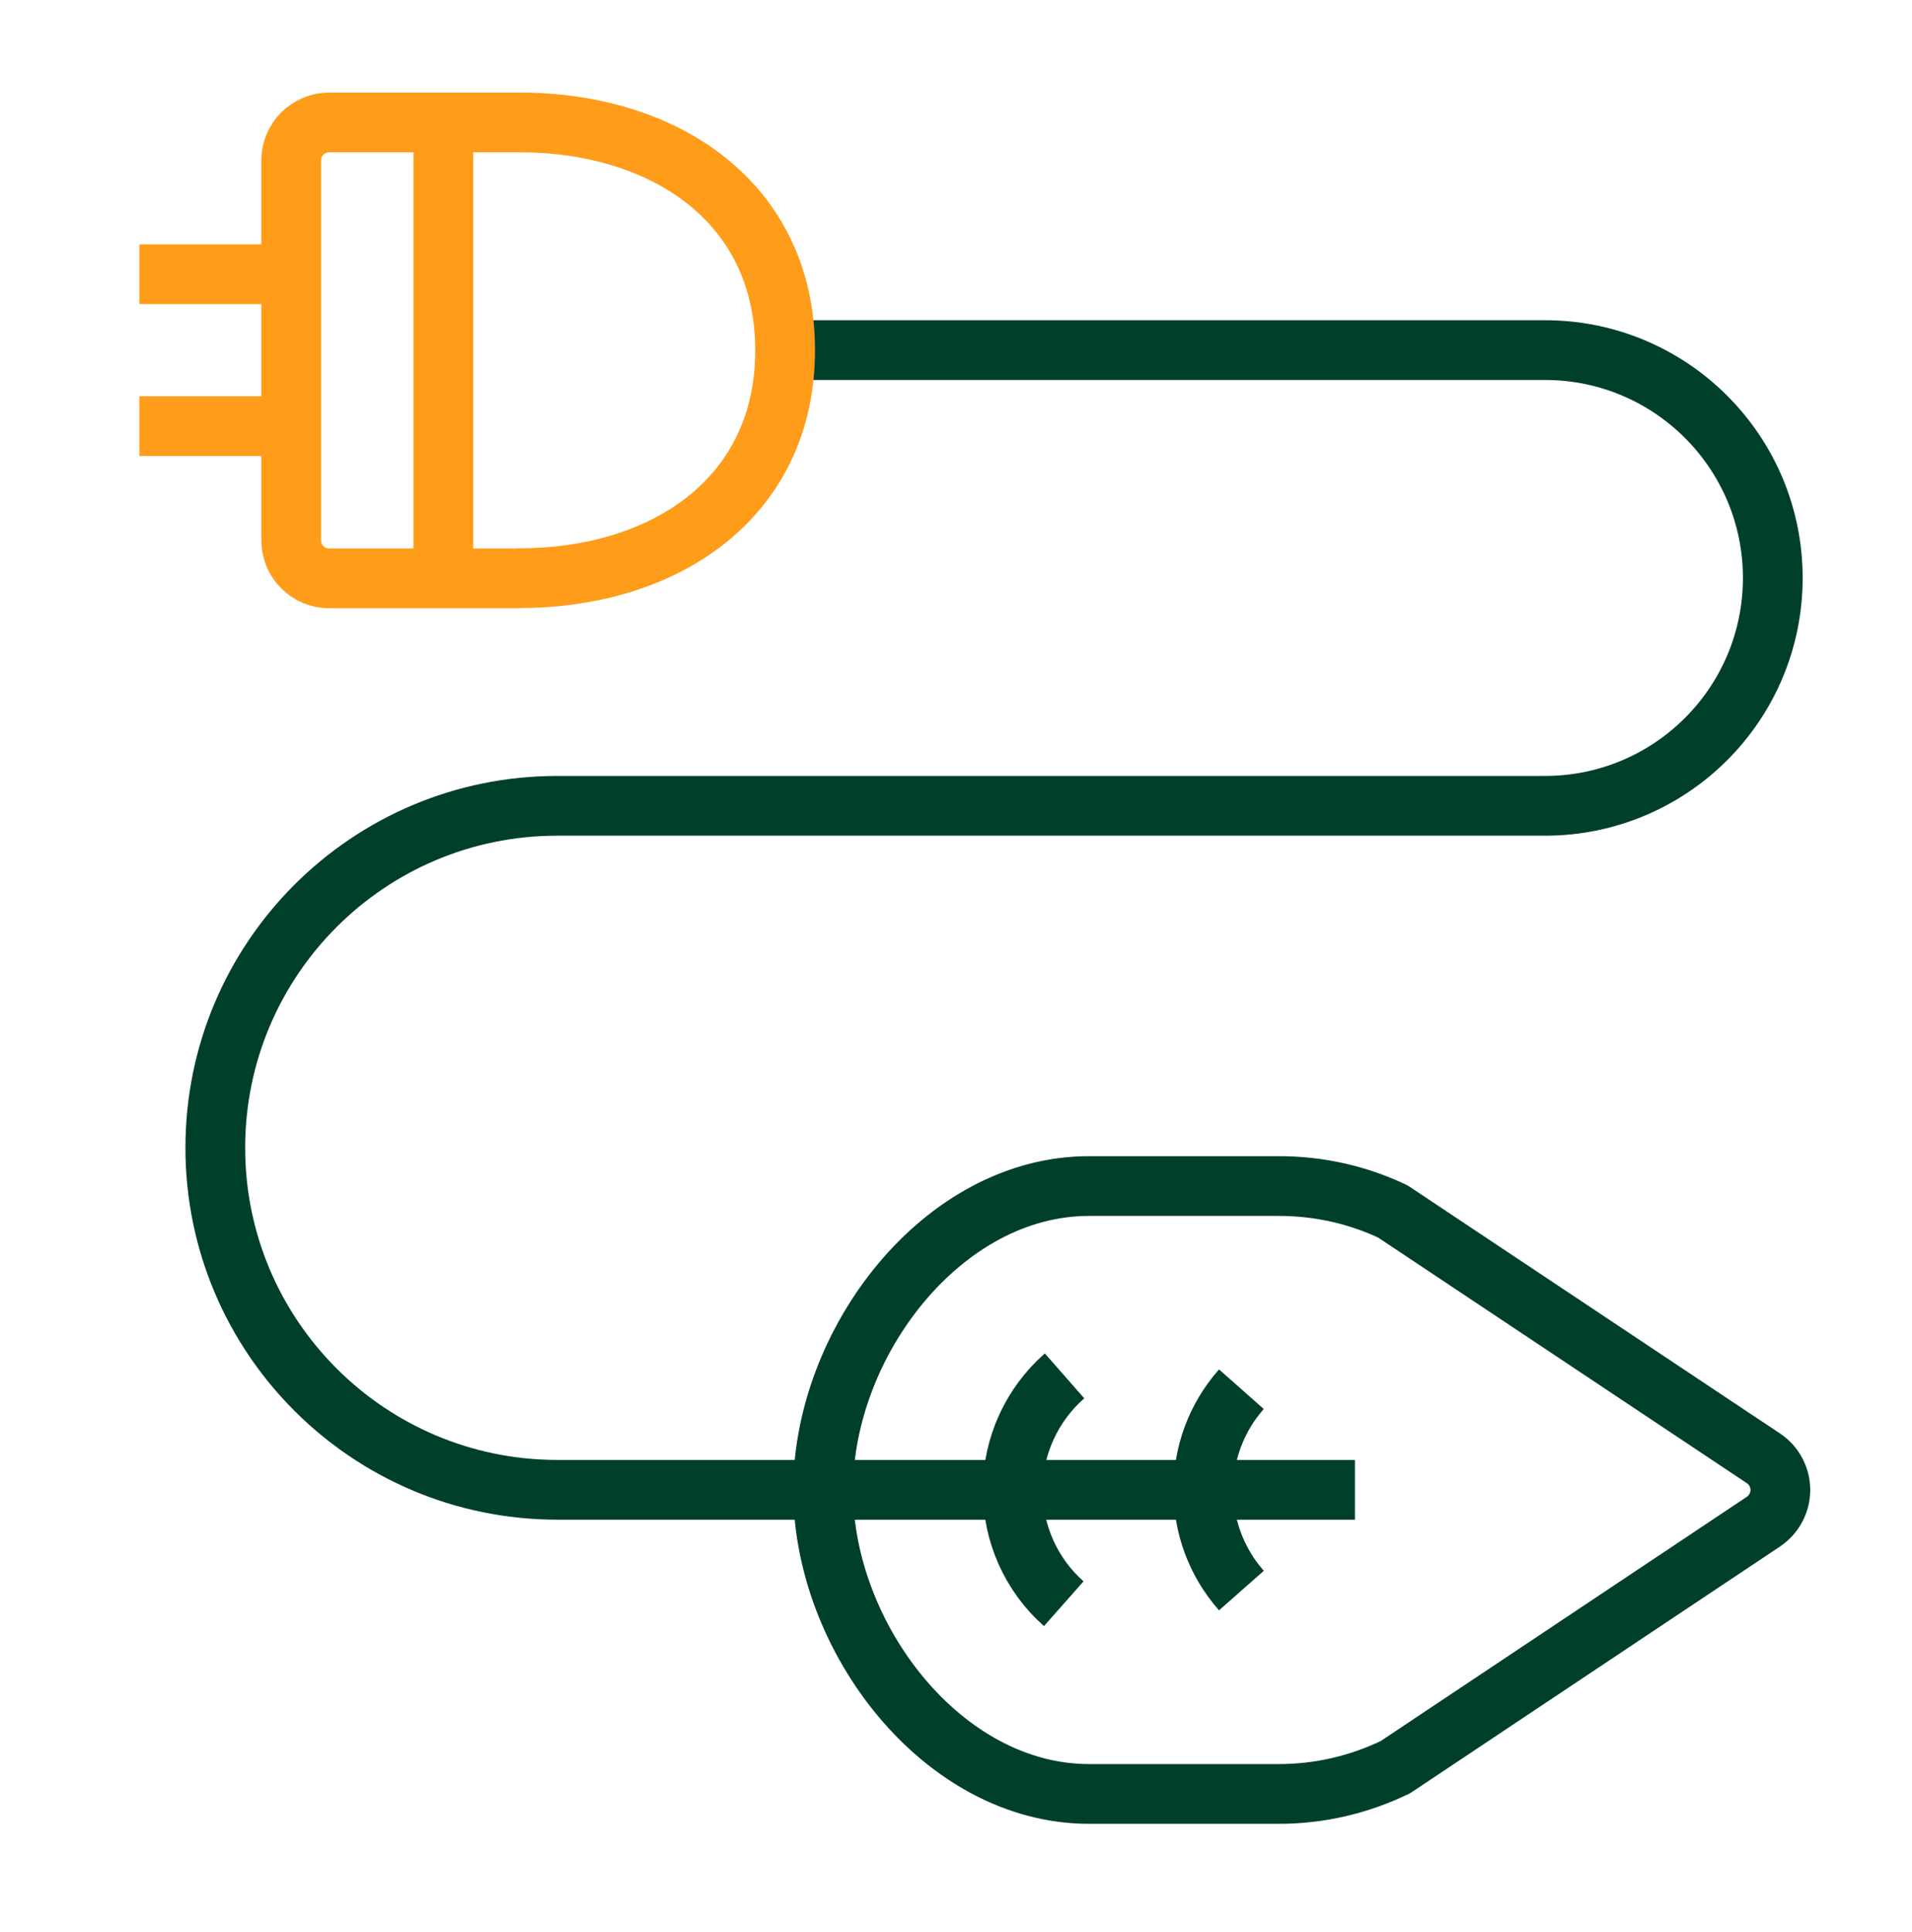 <svg width="96" height="97" viewBox="0 0 96 97" fill="none" xmlns="http://www.w3.org/2000/svg">
<path d="M70.05 88.727C68.23 89.607 66.24 90.067 64.22 90.067H54.68C47.31 90.067 41.33 82.187 41.33 74.807C41.33 67.427 47.31 59.547 54.68 59.547H64.22C66.2 59.547 68.15 59.977 69.94 60.827L88.54 73.217C89.07 73.567 89.39 74.167 89.39 74.807C89.39 75.447 89.07 76.037 88.54 76.397L70.04 88.737L70.05 88.727Z" stroke="#00402A" stroke-width="3" stroke-linejoin="round"/>
<path d="M68.03 74.797H27.98C18.5 74.797 10.81 67.107 10.81 57.627C10.81 48.147 18.49 40.457 27.98 40.457H77.57C83.89 40.457 89.01 35.337 89.01 29.017C89.01 22.697 83.89 17.577 77.57 17.577H39.43" stroke="#00402A" stroke-width="3" stroke-linejoin="round"/>
<path d="M53.41 80.517C51.77 79.067 50.84 76.977 50.85 74.787C50.85 72.597 51.81 70.517 53.45 69.077" stroke="#00402A" stroke-width="3" stroke-linejoin="round"/>
<path d="M62.33 79.857C59.78 76.967 59.78 72.627 62.33 69.747" stroke="#00402A" stroke-width="3" stroke-linejoin="round"/>
<path d="M26.07 29.027C33.44 29.027 39.42 24.957 39.42 17.587C39.42 10.217 33.44 6.147 26.07 6.147H16.53C15.48 6.147 14.62 6.997 14.62 8.057V27.127C14.62 28.177 15.47 29.037 16.53 29.037H26.07V29.027Z" stroke="#FF9C1A" stroke-width="3" stroke-linejoin="round"/>
<path d="M14.63 13.767H7" stroke="#FF9C1A" stroke-width="3" stroke-linejoin="round"/>
<path d="M14.63 21.397H7" stroke="#FF9C1A" stroke-width="3" stroke-linejoin="round"/>
<path d="M22.26 6.137V29.027" stroke="#FF9C1A" stroke-width="3" stroke-linejoin="round"/>
</svg>
